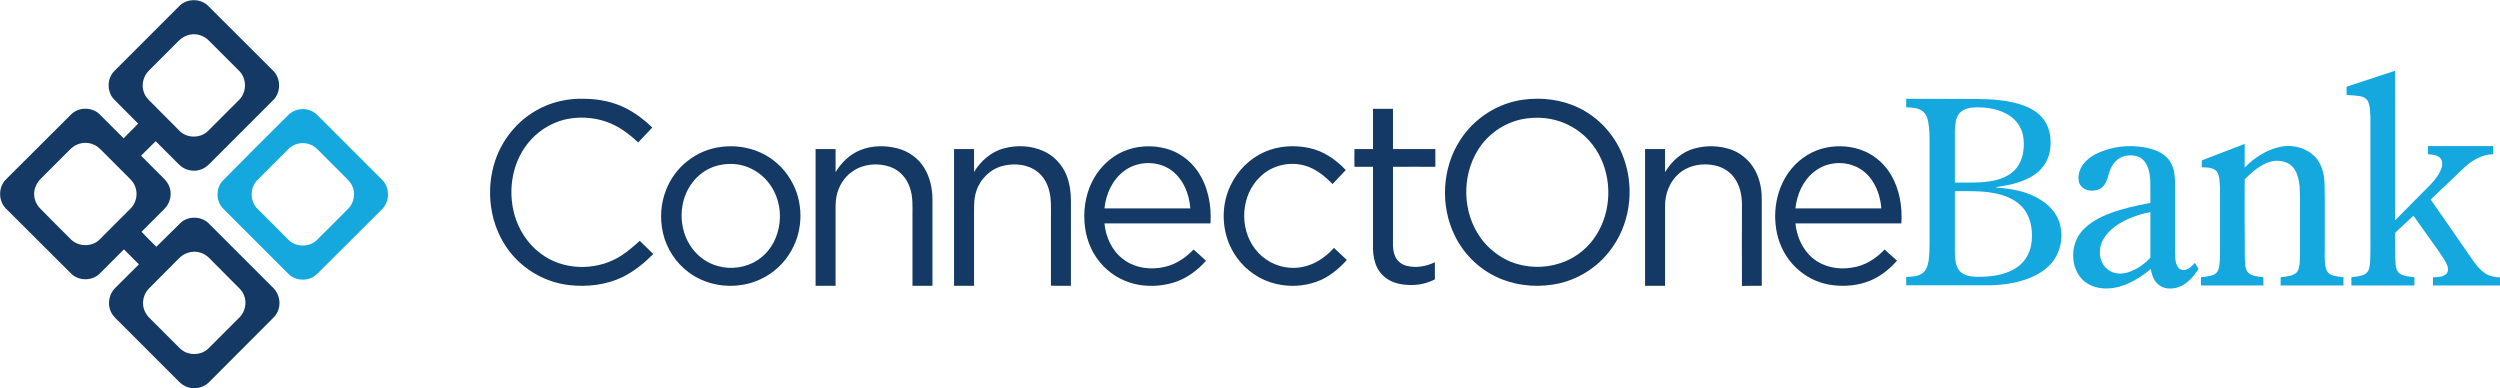 <svg version="1.2" xmlns="http://www.w3.org/2000/svg" viewBox="0 0 1551 241" width="1551" height="241">
	<title>GetLogoFileById-svg</title>
	<style>
		.s0 { fill: #143964 } 
		.s1 { fill: #14a8df } 
	</style>
	<g id="#143964ff">
		<path id="Layer" fill-rule="evenodd" class="s0" d="m111.3 3.7c4.6-4.7 13-4.8 17.7-0.2 13.5 13.4 26.9 26.9 40.4 40.3 5.1 4.9 5 14-0.3 18.7q-19.3 19.3-38.6 38.6c-1.6 1.6-3.3 3.1-5.4 3.9-4.6 1.9-10.2 0.8-13.8-2.7q-7.4-7.4-14.7-14.7-4.6 4.5-9.1 9 6.7 6.7 13.3 13.3c1.9 1.8 3.6 3.8 4.4 6.3 1.6 4.5 0.3 9.9-3.1 13.3q-7.1 7.2-14.3 14.3c3 3.2 6.1 6.2 9.2 9.3 5.1-4.9 10.1-10.1 15.2-15 4.8-4.3 12.9-4 17.4 0.6q20.1 20.1 40.1 40.1c3.8 3.8 4.8 10.1 2.4 14.9-0.9 2-2.6 3.5-4.1 5q-19.2 19.2-38.4 38.5c-3.7 3.7-9.8 4.7-14.5 2.5-1.9-0.9-3.5-2.3-4.9-3.8q-18.7-18.7-37.4-37.4c-1.7-1.6-3.3-3.3-4.2-5.5-2-4.7-0.9-10.5 2.7-14.2 4.9-4.9 9.9-9.9 14.9-14.8q-4.7-4.7-9.3-9.3c-5.1 5-10 10.1-15.1 15.1-4.7 4.6-12.9 4.6-17.6 0-13.4-13.3-26.7-26.6-40.1-40-5.2-4.7-5.4-13.6-0.4-18.5q20.2-20.2 40.4-40.3c4.7-4.7 12.9-4.7 17.6-0.2 5 5 10 10 15 15q4.5-4.6 9-9.1c-5-5-10-10-14.9-15-4.6-4.7-4.5-13 0.1-17.6q20.2-20.2 40.4-40.4zm6.5 17.8c-2.5 0.5-4.9 1.8-6.7 3.6q-8.7 8.7-17.3 17.3c-1.8 1.7-3.5 3.5-4.3 5.8-2 4.6-0.9 10.2 2.7 13.7q9.3 9.4 18.7 18.8c4.5 5.1 13.1 5.4 18 0.7q9.9-9.8 19.7-19.7c4.5-4.7 4.5-12.7 0.1-17.4-6.4-6.4-12.8-12.8-19.2-19.2-3-3-7.5-4.5-11.7-3.6zm-68.6 67.7c-2.1 0.6-4 1.8-5.6 3.4q-9.1 9.1-18.2 18.2c-1.9 1.8-3.3 4.2-3.9 6.7-1 4.3 0.4 9 3.6 12 6.4 6.5 12.7 12.9 19.2 19.3 4.6 4.3 12.5 4.4 17.2 0.1 6.2-6.2 12.3-12.4 18.5-18.5 1.6-1.5 3-3.2 3.8-5.3 1.9-4.6 0.8-10.2-2.7-13.7q-8.8-8.7-17.5-17.5c-1.2-1.2-2.4-2.5-3.9-3.4-3.1-1.9-7-2.4-10.5-1.3zm69.1 67.2c-2.6 0.4-5 1.7-6.9 3.5q-9.4 9.5-18.9 19c-3.5 3.4-4.7 8.9-3 13.4 0.8 2.1 2.1 3.9 3.7 5.4 6.3 6.2 12.4 12.5 18.7 18.7 4.8 4.4 12.8 4.3 17.4-0.2 6.4-6.4 12.8-12.8 19.2-19.2 3.7-3.6 4.8-9.4 2.8-14-0.8-2.1-2.4-3.8-4-5.3q-8.9-8.9-17.7-17.8c-2.9-2.9-7.2-4.3-11.3-3.5z"/>
		<path id="Layer" fill-rule="evenodd" class="s0" d="m332.9 68.4c9-5.2 19.6-7.5 30-7.1 8.6 0.1 17.3 1.8 25.1 5.7 6.2 3.1 11.7 7.3 16.7 12.1q-4.4 4.6-8.8 9.3c-5.7-5.5-12.3-10.3-19.8-12.9-8.4-2.9-17.7-3.3-26.3-1.2-8.7 2.3-16.7 7.5-22.3 14.6-10.6 13.2-12.9 32-7.2 47.8 3.3 9.1 9.6 17.3 17.9 22.5 14.2 9 33.7 8.4 47.7-0.9 3.9-2.6 7.5-5.7 11-8.9 2.8 2.7 5.6 5.5 8.4 8.2-5.6 5.6-11.8 10.7-18.9 14.2-10.2 5-21.9 6.3-33.1 5.1-14.7-1.6-28.6-9.5-37.5-21.3-12-15.8-14.8-37.6-8.5-56.2 4.4-12.9 13.6-24.3 25.6-31zm612.5-6.6c11.5-1.5 23.4 0 33.9 5 12.1 5.8 21.8 16.2 27 28.6 7.8 18.5 5.9 40.9-5.6 57.5-7.7 11.5-19.9 19.8-33.3 22.9-11.7 2.6-24.1 1.9-35.3-2.4-12.8-4.9-23.5-14.8-29.5-27.1-9.2-18.6-8-42 3.3-59.4 8.7-13.6 23.5-23.1 39.5-25.1zm2.4 11.6c-12.6 1.4-24.3 8.9-30.9 19.7-10.2 16.4-9.6 38.8 1.7 54.5 4.6 6.4 11.1 11.6 18.4 14.7 9.8 4 20.9 4.3 30.9 1 8.2-2.6 15.5-7.9 20.6-14.8 10.5-14.1 12.1-33.9 4.9-49.8-3.8-8.4-10.2-15.6-18.3-20.1-8.2-4.7-17.9-6.4-27.3-5.2zm-96 19.1q0-12.5 0-25 6.2 0 12.4 0 0 12.5 0 25 13.1 0 26.3 0 0 5.5 0 11-13.2-0.1-26.3 0 0 21.2 0 42.4c0.1 4.3-0.5 8.9 1.3 13 1.2 3 4 5.2 7.1 6 5.9 1.5 12.2 0.4 17.6-2.2q0 5.3 0 10.6c-4.4 2.3-9.3 3.5-14.2 3.5-5.4 0.1-11.2-0.8-15.7-4-3.4-2.3-5.9-5.8-7.1-9.7-1.2-3.7-1.5-7.6-1.4-11.4q0-24.1 0-48.2-5.8 0-11.5 0-0.1-5.5 0-11 5.7 0 11.5 0zm-404.2-1.4c8.1-1 16.4 0.1 23.9 3.4 7.9 3.5 14.6 9.5 19 17 8 13.2 8.1 30.6 0.5 43.9-4.3 7.8-11.1 14.1-19.1 17.8-14.2 6.7-32.1 5.2-44.7-4.3-8-5.9-13.7-14.8-15.9-24.4-2-8.8-1.4-18.2 1.9-26.6 2.7-7 7.3-13.3 13.2-17.9 6.1-4.9 13.5-8 21.2-8.9zm0 11.1c-6.9 1.1-13.3 5-17.6 10.5-9.3 11.5-9.5 29.3-0.7 41.2 3.9 5.4 9.7 9.5 16.2 11.2 8.3 2.3 17.6 0.9 24.8-3.9 5.7-3.8 9.9-9.7 11.9-16.3 2.8-8.6 2.1-18.4-2.1-26.5-3-5.8-7.8-10.7-13.7-13.6-5.7-2.9-12.4-3.8-18.8-2.6zm86.2-9.1c7.2-2.9 15.4-3 22.8-1.1 6.8 1.7 13 6 16.7 12 3.7 5.9 5.2 13 5.2 19.9q0 26.7 0 53.4-6.2 0-12.4 0 0-21.7 0-43.4c0-5.9 0.4-12-1.7-17.7-1.9-5.8-6.4-10.7-12.2-12.7-7.6-2.6-16.4-1.9-23.1 2.7-5.3 3.5-8.8 9.2-10.1 15.4-0.8 3.9-0.6 7.9-0.6 11.9q0 21.9 0 43.8-6.2 0-12.4 0 0-42.4 0-84.8 6.2 0 12.4 0c0 4.7 0 9.5 0 14.3 3.6-6 8.9-11.1 15.4-13.7zm89.2-1.1c7.9-2.1 16.6-1.7 24.1 1.6 6.6 2.8 11.9 8.5 14.6 15.2 1.9 4.9 2.7 10.3 2.7 15.5q0 26.5 0 53c-4.1-0.1-8.4 0.2-12.4-0.1 0-14.8 0-29.5 0-44.2 0-4.5 0.2-9.1-0.8-13.5-1-4.9-3.4-9.7-7.5-12.9-5.9-4.7-14.3-5.5-21.5-3.7-7.7 1.9-14.1 8.1-16.5 15.7-1.8 5.3-1.3 10.9-1.4 16.3q0 21.2 0 42.4-6.2 0-12.4 0 0-42.4 0-84.8 6.2 0 12.4 0c0 4.7 0 9.5 0 14.2 4.2-6.9 10.8-12.7 18.7-14.7zm73.5 2.1c8.5-3.8 18.3-4.3 27.3-1.8 7.6 2.1 14.4 7.1 19 13.6 6.6 9.4 8.9 21.3 8.2 32.7-21.9 0-43.9 0-65.8 0 0.8 8.4 4.6 16.9 11.5 22.1 7.3 5.7 17.4 7 26.2 4.8 6.9-1.6 12.8-5.7 17.6-10.7 2.6 2.3 5.2 4.6 7.7 7-5.5 6.2-12.6 11.4-20.7 13.7-7.7 2.2-16 2.5-23.8 0.6-8.2-2-15.8-6.7-21.2-13.3-6-7.1-9.2-16.2-9.7-25.5-0.6-9.2 1.3-18.8 6-26.9 4-7 10.3-12.9 17.7-16.3zm1 11.9c-7.4 5.5-11.4 14.4-12.3 23.3q26.7 0 53.3 0c-0.4-4.7-1.5-9.4-3.6-13.6-2.5-5.2-6.5-9.7-11.8-12.2-8.1-3.8-18.4-2.9-25.6 2.5zm87.4-11.9c8.4-3.6 17.9-4.2 26.8-2.4 9.1 1.8 17 7.1 23.2 13.8q-4.1 4.3-8.2 8.7c-4.9-5.1-10.7-9.8-17.7-11.6-9.4-2.5-20 0.1-27 6.9-12.2 11.3-13.4 32-3.3 45 5.1 6.7 13.1 11.1 21.5 11.6 7.5 0.6 15-1.9 20.9-6.4 2.4-1.7 4.5-3.7 6.5-5.9q4 3.7 8 7.5c-5.2 5.7-11.3 10.8-18.6 13.4-8.1 3-17.1 3.4-25.4 1.4-9.6-2.2-18.3-8.1-24.1-16.1-9.4-12.7-10.9-30.5-4.2-44.7 4.4-9.4 12.1-17.1 21.6-21.2zm266.4-2c7.6-2.1 16-1.8 23.5 1 6.9 2.7 12.6 8.5 15.4 15.4 2.1 5 2.9 10.4 2.8 15.9q0 26.4 0 52.9c-4.1 0-8.2 0-12.3 0.1-0.1-17.1 0-34.1 0-51.1-0.1-5.5-1.3-11.2-4.6-15.8-2.8-4-7.1-6.7-11.9-7.8-7.8-1.8-16.6-0.3-22.7 5.1-5.7 4.9-8.5 12.5-8.5 19.9q0 24.8 0 49.6-6.2 0-12.4 0 0-42.4 0-84.8 6.2 0 12.4 0 0 7.1 0 14.3c4.1-6.9 10.5-12.6 18.3-14.7zm82.1-0.6c7.8-1.5 16-0.8 23.3 2.3 7 3 12.9 8.4 16.7 15 5.1 8.9 6.9 19.5 6.2 29.8-21.9 0-43.8 0-65.7 0 0.8 8.2 4.4 16.4 10.9 21.7 6.7 5.5 15.9 7.2 24.3 5.7 7.8-1.1 14.8-5.5 20.1-11.2q3.8 3.5 7.7 6.9c-4.7 5.4-10.5 10-17.1 12.6-7 2.8-14.7 3.5-22.1 2.7-7.6-0.8-15-3.8-20.9-8.7-6.7-5.3-11.4-12.8-13.7-20.9-4-14.5-1.3-31.2 8.5-42.9 5.5-6.6 13.3-11.4 21.8-13zm-7.8 15c-7 5.4-10.8 14.1-11.7 22.8q26.7 0 53.3 0c-0.5-5.5-1.9-11-4.8-15.8-2.7-4.7-6.9-8.6-11.9-10.5-8.2-3.3-18-2.1-24.9 3.5z"/>
	</g>
	<g id="#14a8dfff">
		<path id="Layer" fill-rule="evenodd" class="s1" d="m185 68c4.2-1 8.9 0.3 11.9 3.4q20.1 20 40.1 40.1c5.1 4.9 4.9 13.9-0.3 18.6q-19.9 19.8-39.7 39.6c-4.6 4.9-13.2 5.1-18 0.3-13.4-13.4-26.7-26.7-40.1-40.1-4.9-4.5-5.3-12.8-0.8-17.7 13.3-13.5 26.8-27 40.3-40.4 1.8-1.9 4.1-3.3 6.6-3.8zm0 21.1c-2.6 0.6-5 2.1-6.8 4.1-6.3 6.3-12.5 12.5-18.7 18.7-4.5 4.7-4.5 12.9 0.1 17.5 6.6 6.5 13.1 13.1 19.7 19.7 4.6 4.3 12.6 4.3 17.2-0.1 6.4-6.3 12.8-12.8 19.2-19.2 3-2.8 4.4-7.1 3.8-11.2-0.4-2.8-1.9-5.4-3.9-7.3q-9.3-9.4-18.7-18.7c-3-3.1-7.6-4.5-11.9-3.5z"/>
		<path id="Layer" fill-rule="evenodd" class="s1" d="m1455.8 53.8q15.1-4.9 30.1-9.9 0 46.4 0 92.8 11.1-11.1 22.1-22.3c2.7-2.9 5.4-6.2 6.7-10.1 0.8-2.2 0.7-5.1-1.3-6.7-2-1.6-4.7-1.7-7.1-1.9q0-2.6 0-5.1 20.2 0 40.5 0 0 2.5 0 5.1c-6.9 0.1-13.1 3.7-18 8.3q-10.4 9.9-20.8 19.8c8.4 12.1 16.8 24.1 25.1 36.2 2.4 3.4 4.9 7 8.4 9.4 2.7 1.9 6.2 2.6 9.5 2.7v5q-20.8 0-41.6 0 0-2.5 0-5.1c2.7-0.1 5.6 0 7.8-1.7 1.6-1.1 1.9-3.2 1.3-4.9-1.1-3.4-3.3-6.1-5.2-9.1-5.3-7.5-10.6-15-16-22.5q-5.4 5-10.8 10.1c-1 0.7-0.5 2-0.6 3 0.1 5.6-0.2 11.2 0.3 16.8 0.2 2.3 0.7 5 2.9 6.2 2.6 1.6 5.8 1.7 8.8 2.1q0 2.6 0 5.1-19.6 0-39.1 0 0-2.5 0-5.1c2.9-0.4 6.1-0.5 8.7-2.1 2.4-1.5 2.7-4.6 2.9-7.2 0.3-6 0.2-12.1 0.2-18.2 0-24 0-48 0-72-0.2-3-0.1-6.2-1.3-9.1-0.6-1.8-2.3-3-4.1-3.5-3-0.7-6.2-0.7-9.4-1q0-2.5 0-5.1zm-273.2 12.8q0-2.6 0-5.3c14.9 0.1 29.9 0 44.8 0.1 8.8 0.2 17.7 0.7 26.1 3.4 5.8 1.8 11.4 4.9 14.9 10 4 5.8 4.5 13.4 3.1 20.1-1.3 5.9-5.2 11.1-10.4 14.2-6.1 3.8-13.2 5.5-20.2 6.6-0.9 0.2-1.9 0.1-2.6 0.7 5.8 0.3 11.7 1.1 17.2 2.8 6.7 2.2 13.3 5.6 17.9 11.1 8.2 9.7 7 25.4-1.9 34.3-5.6 5.7-13.4 8.8-21.1 10.6-6.3 1.4-12.7 1.9-19.1 1.8q-24.4 0-48.7 0 0-2.6 0-5.2c3.4-0.1 7.1-0.2 10-2.2 2.5-1.8 3.4-4.9 3.9-7.8 0.9-6.4 0.5-12.8 0.6-19.2q0-26.9 0-53.8c0-4.5 0-9-0.9-13.5-0.5-2.6-1.7-5.3-4.1-6.8-2.8-1.7-6.3-1.8-9.5-1.9zm33 3.7c-2.5 3-2.6 7.1-2.8 10.8 0 10.8 0 21.5 0 32.2 8.3-0.1 16.7 0.4 24.8-1.4 5.2-1.2 10.4-3.6 13.7-8 3.8-5 4.7-11.7 4.1-17.9-0.6-5.5-3.5-10.6-8-13.8-6.2-4.4-14-5.7-21.4-5.6-3.7 0.1-7.8 0.7-10.4 3.7zm-2.8 48.3c0 12.9 0 25.9 0 38.9 0.2 3.9 0.5 8.5 3.7 11.4 3.6 2.9 8.5 2.9 12.9 2.8 8-0.2 16.5-1.6 23-6.6 4.9-3.8 7.6-9.7 8.1-15.8 0.6-7.1-0.7-14.9-5.5-20.4-4.3-5.1-10.9-7.7-17.4-9-8.1-1.6-16.5-1.3-24.8-1.3zm153.2-19.1q13.3-5.1 26.6-10.2 0 7.4 0 14.7c5.8-6.1 13.3-10.9 21.6-12.8 7.9-1.9 16.8 0.5 22.4 6.4 4.2 4.8 5.5 11.4 5.6 17.6 0.2 12.3 0 24.6 0.1 37 0 4.3-0.3 8.7 0.4 13 0.3 1.9 1.1 4 3 5 2.5 1.3 5.4 1.4 8.2 1.8q-0.1 2.6 0 5.1-19.5 0-39 0 0-2.5 0-5.1c3-0.4 6.2-0.5 8.8-2.1 2.2-1.2 2.7-3.9 3-6.2 0.3-4.5 0.2-8.9 0.2-13.4q0-13.2 0-26.4c0-5.2 0-10.5-1.7-15.4-1-3.1-3.1-6-6.1-7.4-4.2-1.9-9-1.7-13.1 0.1-5.2 2.3-9.5 6.1-13.4 10.1 0 16.3-0.1 32.7 0.1 49 0.2 3.1-0.1 6.8 2.3 9.1 2.6 2.1 6.1 2.1 9.2 2.6q0 2.6 0 5.1-19.4 0-38.7 0c0-1.7-0.1-3.4 0-5.1 2.9-0.4 5.9-0.5 8.5-1.9 1.9-1.1 2.7-3.4 2.9-5.5 0.5-4.1 0.4-8.3 0.4-12.4 0-12 0-24 0-36-0.3-3.2-0.1-6.8-1.9-9.7-2.3-2.7-6.2-2.6-9.4-2.7q0-2.1 0-4.3zm-66-3.8c8.1-4.1 17.4-5.7 26.4-4.8 4.9 0.4 9.8 1.5 14.1 3.9 2.8 1.6 5.2 3.9 6.6 6.8 1.9 3.6 2.2 7.7 2.3 11.7 0 14.4 0 28.8 0 43.2 0.1 3 0 6.2 1.6 8.9 0.8 1.5 2.5 2.3 4.2 2.1 2.8-0.3 4.7-2.5 6.5-4.4q1.1 1.9 2.3 3.7c-2.8 4.3-6.2 8.5-10.9 10.7-4.2 1.9-9.5 2.3-13.3-0.4-3.3-2.3-4.9-6.3-5.4-10.2-6.6 5.3-14 10.1-22.4 11.6-6.4 1.2-13.5 0.3-18.7-3.8-4.8-3.9-7.2-10.2-7.1-16.3-0.1-5.4 1.9-10.9 5.4-15 4.6-5.2 10.9-8.6 17.3-11 8.1-3.1 16.7-4.9 25.2-6.5-0.1-4.9 0.1-9.7-0.1-14.5-0.3-4.1-1.1-8.4-3.8-11.6-2.1-2.5-5.5-3.5-8.7-3.4-3.3 0-6.6 1.2-8.9 3.6-2.8 2.8-4.1 6.6-5 10.3-0.9 3-2.6 6.2-5.8 7.3-3.4 1.2-7.9 1-10.5-1.9-2.1-2.3-2.1-5.8-1.4-8.6 1.3-5.2 5.6-9 10.1-11.4zm21.6 39.6c-6.6 2.8-13.1 6.8-16.7 13.2-3.4 5.7-2.9 14 2.4 18.4 4 3.5 10 3.5 14.7 1.4 4.6-1.8 8.7-4.8 12.1-8.4q0-14.1 0-28.3c-4.3 0.8-8.5 2-12.5 3.7z"/>
	</g>
</svg>